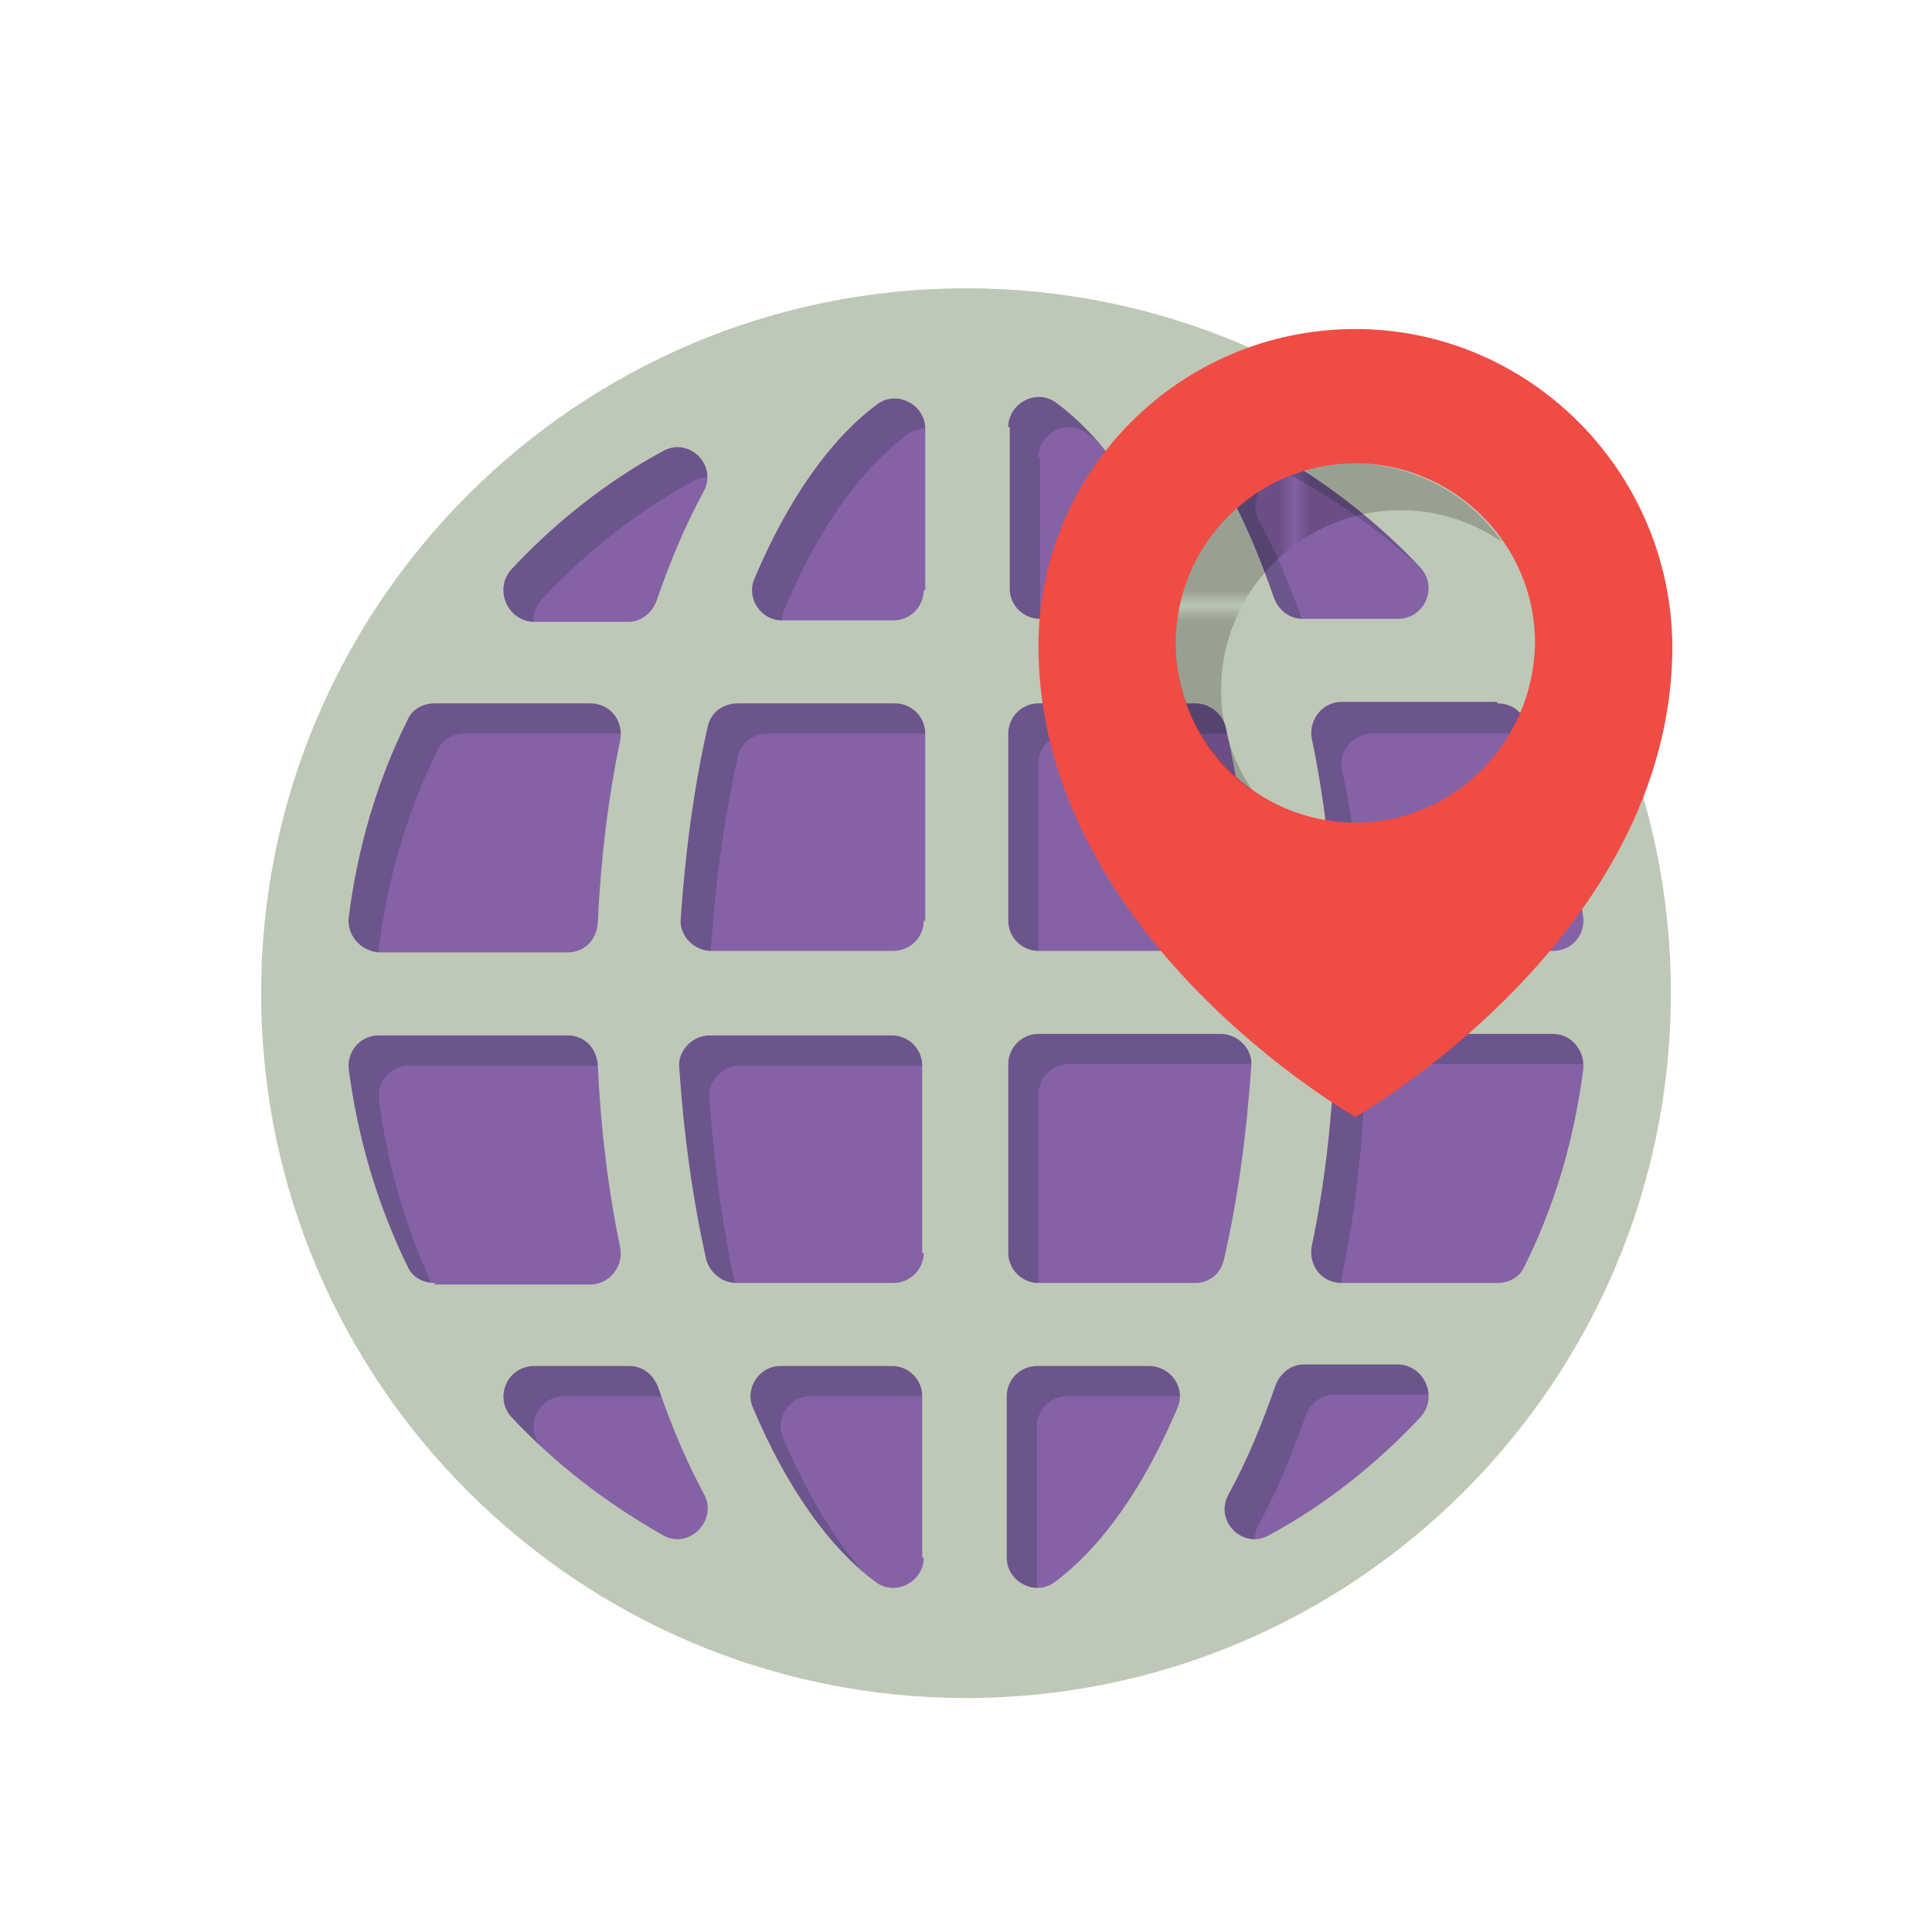 <?xml version="1.0" encoding="UTF-8"?> <svg xmlns="http://www.w3.org/2000/svg" xmlns:xlink="http://www.w3.org/1999/xlink" xmlns:v="https://vecta.io/nano" viewBox="0 0 128 128"><defs><pattern id="A" xlink:href="#B" patternTransform="translate(-13.749,2.616)"></pattern></defs><pattern x="-740" y="-592" width="29.1" height="29.1" patternUnits="userSpaceOnUse" id="B" viewBox="0 -29.1 29.1 29.1" overflow="visible"><path d="M29.1 0H0v-29.1h29.1z" opacity=".2"></path></pattern><circle cx="64" cy="65.8" r="44" fill="#8562a6"></circle><path d="M108 65.8c0-24.3-19.7-44-44-44-8.3 0-16 2.3-22.6 6.2-6.1 3.8-11.3 9-15.1 15.1A43.37 43.37 0 0 0 20 65.7c0 24.3 19.7 44 44 44 9.1 0 17.5-2.8 24.5-7.5l-2.4 1.5c-1.7 1-3.7-.9-2.7-2.7 1.2-2.2 2.2-4.6 3.1-7.2.3-.8 1-1.4 1.9-1.4h6.3c1.6 0 2.5 1.7 1.7 3 7.2-7.7 11.6-18.2 11.6-29.6zM35.9 39.7c2.9-3.1 6.3-5.8 10-7.8 1.7-1 3.7.9 2.7 2.7-1.2 2.2-2.2 4.6-3.1 7.2-.3.8-1 1.4-1.9 1.4h-6.3c-1.7-.1-2.6-2.2-1.4-3.5zM25.1 62.8c.6-4.7 1.9-9.1 3.9-13.1.3-.7 1-1.1 1.8-1.1h10.3c1.3 0 2.2 1.1 2 2.4-.8 3.8-1.3 7.9-1.5 12.2-.1 1.1-.9 1.9-2 1.9H27.1c-1.2-.1-2.1-1.1-2-2.3zM30.8 87c-.8 0-1.5-.4-1.8-1.1-2-4.1-3.3-8.5-3.9-13.1-.1-1.2.8-2.2 2-2.2h12.5c1.1 0 1.9.8 2 1.9.2 4.3.7 8.4 1.5 12.2.2 1.2-.7 2.4-2 2.4H30.8zm15.1 16.7c-3.7-2.1-7.1-4.7-10-7.8-1.2-1.3-.3-3.4 1.5-3.4h6.3c.9 0 1.6.6 1.9 1.4.9 2.6 1.9 5 3.1 7.2.8 1.7-1.1 3.6-2.8 2.6zm17.3 1.5c0 1.6-1.9 2.6-3.2 1.6-3.1-2.3-5.9-6.3-8.1-11.5-.6-1.3.4-2.8 1.8-2.8h7.4c1.1 0 2 .9 2 2v10.7zm0-20.2c0 1.1-.9 2-2 2H50.8c-.9 0-1.7-.6-2-1.5-.9-4-1.5-8.3-1.8-12.8-.1-1.1.9-2.1 2-2.1h12.1c1.1 0 2 .9 2 2V85zm0-22c0 1.1-.9 2-2 2H49.1c-1.1 0-2.1-1-2-2.1.3-4.5.9-8.9 1.8-12.8.2-.9 1-1.5 2-1.5h10.4c1.1 0 2 .9 2 2V63zm0-21.9c0 1.1-.9 2-2 2h-7.4c-1.4 0-2.4-1.5-1.8-2.8 2.2-5.2 5-9.2 8.1-11.5 1.3-1 3.2 0 3.2 1.6v10.7zm5.6-10.8c0-1.6 1.9-2.6 3.2-1.6 3.1 2.3 5.9 6.3 8.1 11.5.6 1.3-.4 2.8-1.8 2.8h-7.4c-1.1 0-2-.9-2-2V30.3zm11.2 65c-2.2 5.2-5 9.2-8.1 11.5-1.3 1-3.2 0-3.2-1.6V94.5c0-1.1.9-2 2-2h7.4c1.5 0 2.5 1.5 1.9 2.8zm3.1-9.8c-.2.9-1 1.5-2 1.5H70.8c-1.1 0-2-.9-2-2V72.5c0-1.1.9-2 2-2h12.1c1.1 0 2.1 1 2 2.1-.3 4.6-.9 8.9-1.8 12.9zM82.9 65H70.8c-1.1 0-2-.9-2-2V50.6c0-1.1.9-2 2-2h10.4c.9 0 1.7.6 2 1.5.9 4 1.5 8.3 1.8 12.8 0 1.2-1 2.1-2.1 2.1zm5.5-21.9c-.9 0-1.6-.6-1.9-1.4-.9-2.6-1.9-5-3.1-7.2-.9-1.8 1-3.7 2.7-2.7 3.7 2.1 7.1 4.7 10 7.8 1.2 1.3.3 3.4-1.5 3.4h-6.2zm2.5 5.5h10.3c.8 0 1.5.4 1.8 1.1 2 4.1 3.3 8.5 3.9 13.1.1 1.2-.8 2.2-2 2.2H92.4c-1.1 0-1.9-.8-2-1.9-.2-4.3-.7-8.4-1.5-12.2-.2-1.2.8-2.3 2-2.3zm0 38.4c-1.3 0-2.2-1.1-2-2.4.8-3.8 1.3-7.9 1.5-12.2.1-1.1.9-1.9 2-1.9h12.5c1.2 0 2.1 1.1 2 2.2-.6 4.7-1.9 9.1-3.9 13.1-.3.7-1 1.1-1.8 1.1H90.9z" fill="#6c548c"></path><path d="M64 19.1c-25.8 0-46.7 21-46.7 46.7 0 25.8 21 46.7 46.7 46.7 25.8 0 46.7-21 46.7-46.7 0-25.8-20.9-46.7-46.7-46.7zM33.9 37.7c2.9-3.1 6.3-5.8 10-7.8 1.7-1 3.7.9 2.7 2.7-1.2 2.2-2.2 4.6-3.1 7.2-.3.8-1 1.4-1.9 1.4h-6.3c-1.7-.1-2.6-2.2-1.4-3.5zM23.1 60.8c.6-4.7 1.9-9.1 3.9-13.1.3-.7 1-1.1 1.8-1.1h10.3c1.3 0 2.2 1.1 2 2.4-.8 3.8-1.3 7.9-1.5 12.2-.1 1.1-.9 1.9-2 1.9H25.1c-1.2-.1-2.1-1.1-2-2.3zM28.8 85c-.8 0-1.5-.4-1.8-1.1-2-4.1-3.3-8.5-3.9-13.1-.1-1.2.8-2.2 2-2.2h12.5c1.1 0 1.9.8 2 1.9.2 4.3.7 8.4 1.5 12.2.2 1.2-.7 2.4-2 2.4H28.8zm15.1 16.7c-3.7-2.1-7.1-4.7-10-7.8-1.2-1.3-.3-3.4 1.5-3.4h6.3c.9 0 1.6.6 1.9 1.4.9 2.6 1.9 5 3.1 7.2.8 1.7-1.1 3.6-2.8 2.6zm17.3 1.5c0 1.6-1.9 2.6-3.2 1.6-3.1-2.3-5.9-6.3-8.1-11.5-.6-1.3.4-2.8 1.8-2.8h7.4c1.1 0 2 .9 2 2v10.7zm0-20.2c0 1.1-.9 2-2 2H48.8c-.9 0-1.7-.6-2-1.5-.9-4-1.5-8.3-1.8-12.8-.1-1.1.9-2.1 2-2.1h12.1c1.1 0 2 .9 2 2V83zm0-22c0 1.1-.9 2-2 2H47.1c-1.1 0-2.1-1-2-2.1.3-4.5.9-8.9 1.8-12.8.2-.9 1-1.5 2-1.5h10.4c1.1 0 2 .9 2 2V61zm0-21.9c0 1.1-.9 2-2 2h-7.4c-1.4 0-2.4-1.5-1.8-2.8 2.2-5.2 5-9.2 8.1-11.5 1.3-1 3.2 0 3.2 1.6v10.7zm38 7.5c.8 0 1.5.4 1.8 1.1 2 4.1 3.3 8.5 3.9 13.1.1 1.2-.8 2.2-2 2.2H90.4c-1.1 0-1.9-.8-2-1.9-.2-4.3-.7-8.4-1.5-12.2-.2-1.2.7-2.4 2-2.4h10.3zM84.1 29.8c3.7 2.1 7.1 4.7 10 7.8 1.2 1.3.3 3.4-1.5 3.4h-6.3c-.9 0-1.6-.6-1.9-1.4-.9-2.6-1.9-5-3.1-7.2-.8-1.6 1.1-3.5 2.8-2.6zm-17.3-1.5c0-1.6 1.9-2.6 3.2-1.6 3.1 2.3 5.9 6.3 8.1 11.5.6 1.3-.4 2.8-1.8 2.8h-7.4c-1.1 0-2-.9-2-2V28.3zm0 20.3c0-1.1.9-2 2-2h10.4c.9 0 1.7.6 2 1.5.9 4 1.5 8.3 1.8 12.8.1 1.1-.9 2.1-2 2.1H68.8c-1.1 0-2-.9-2-2zM78 93.3c-2.2 5.2-5 9.2-8.1 11.5-1.3 1-3.2 0-3.2-1.6V92.5c0-1.1.9-2 2-2h7.4c1.5 0 2.5 1.5 1.9 2.8zm1.2-8.3H68.8c-1.1 0-2-.9-2-2V70.5c0-1.1.9-2 2-2h12.1c1.1 0 2.1 1 2 2.1-.3 4.5-.9 8.9-1.8 12.8-.2 1-1 1.6-1.9 1.6zm14.9 8.9c-2.9 3.1-6.3 5.8-10 7.8-1.7 1-3.7-.9-2.7-2.7 1.2-2.2 2.2-4.6 3.1-7.2.3-.8 1-1.4 1.9-1.4h6.3c1.7.1 2.6 2.2 1.4 3.5zm10.8-23.1c-.6 4.7-1.9 9.1-3.9 13.1-.3.7-1 1.1-1.8 1.1H88.9c-1.3 0-2.2-1.1-2-2.4.8-3.8 1.3-7.9 1.5-12.2.1-1.1.9-1.9 2-1.9h12.5c1.2 0 2.1 1.1 2 2.3z" fill="#bec8b7"></path><path d="M89.8 21.8c-11.6 0-21 9.4-21 21 0 19.3 21 31.2 21 31.2s21-11.9 21-31.2c-.1-11.6-9.5-21-21-21zm0 32.7c-6.5 0-11.9-5.3-11.9-11.9 0-6.5 5.3-11.9 11.9-11.9 6.5 0 11.9 5.3 11.9 11.9-.1 6.6-5.4 11.9-11.9 11.9z" fill="#ef4c45"></path><path d="M99.5 35.9c-1.9-1.3-4.2-2.1-6.7-2.1-6.5 0-11.9 5.3-11.9 11.9 0 2.5.8 4.8 2.1 6.7-3.1-2.1-5.1-5.7-5.1-9.8 0-6.5 5.3-11.9 11.9-11.9 4 .1 7.6 2.1 9.7 5.2z" fill="url(#A)"></path></svg> 